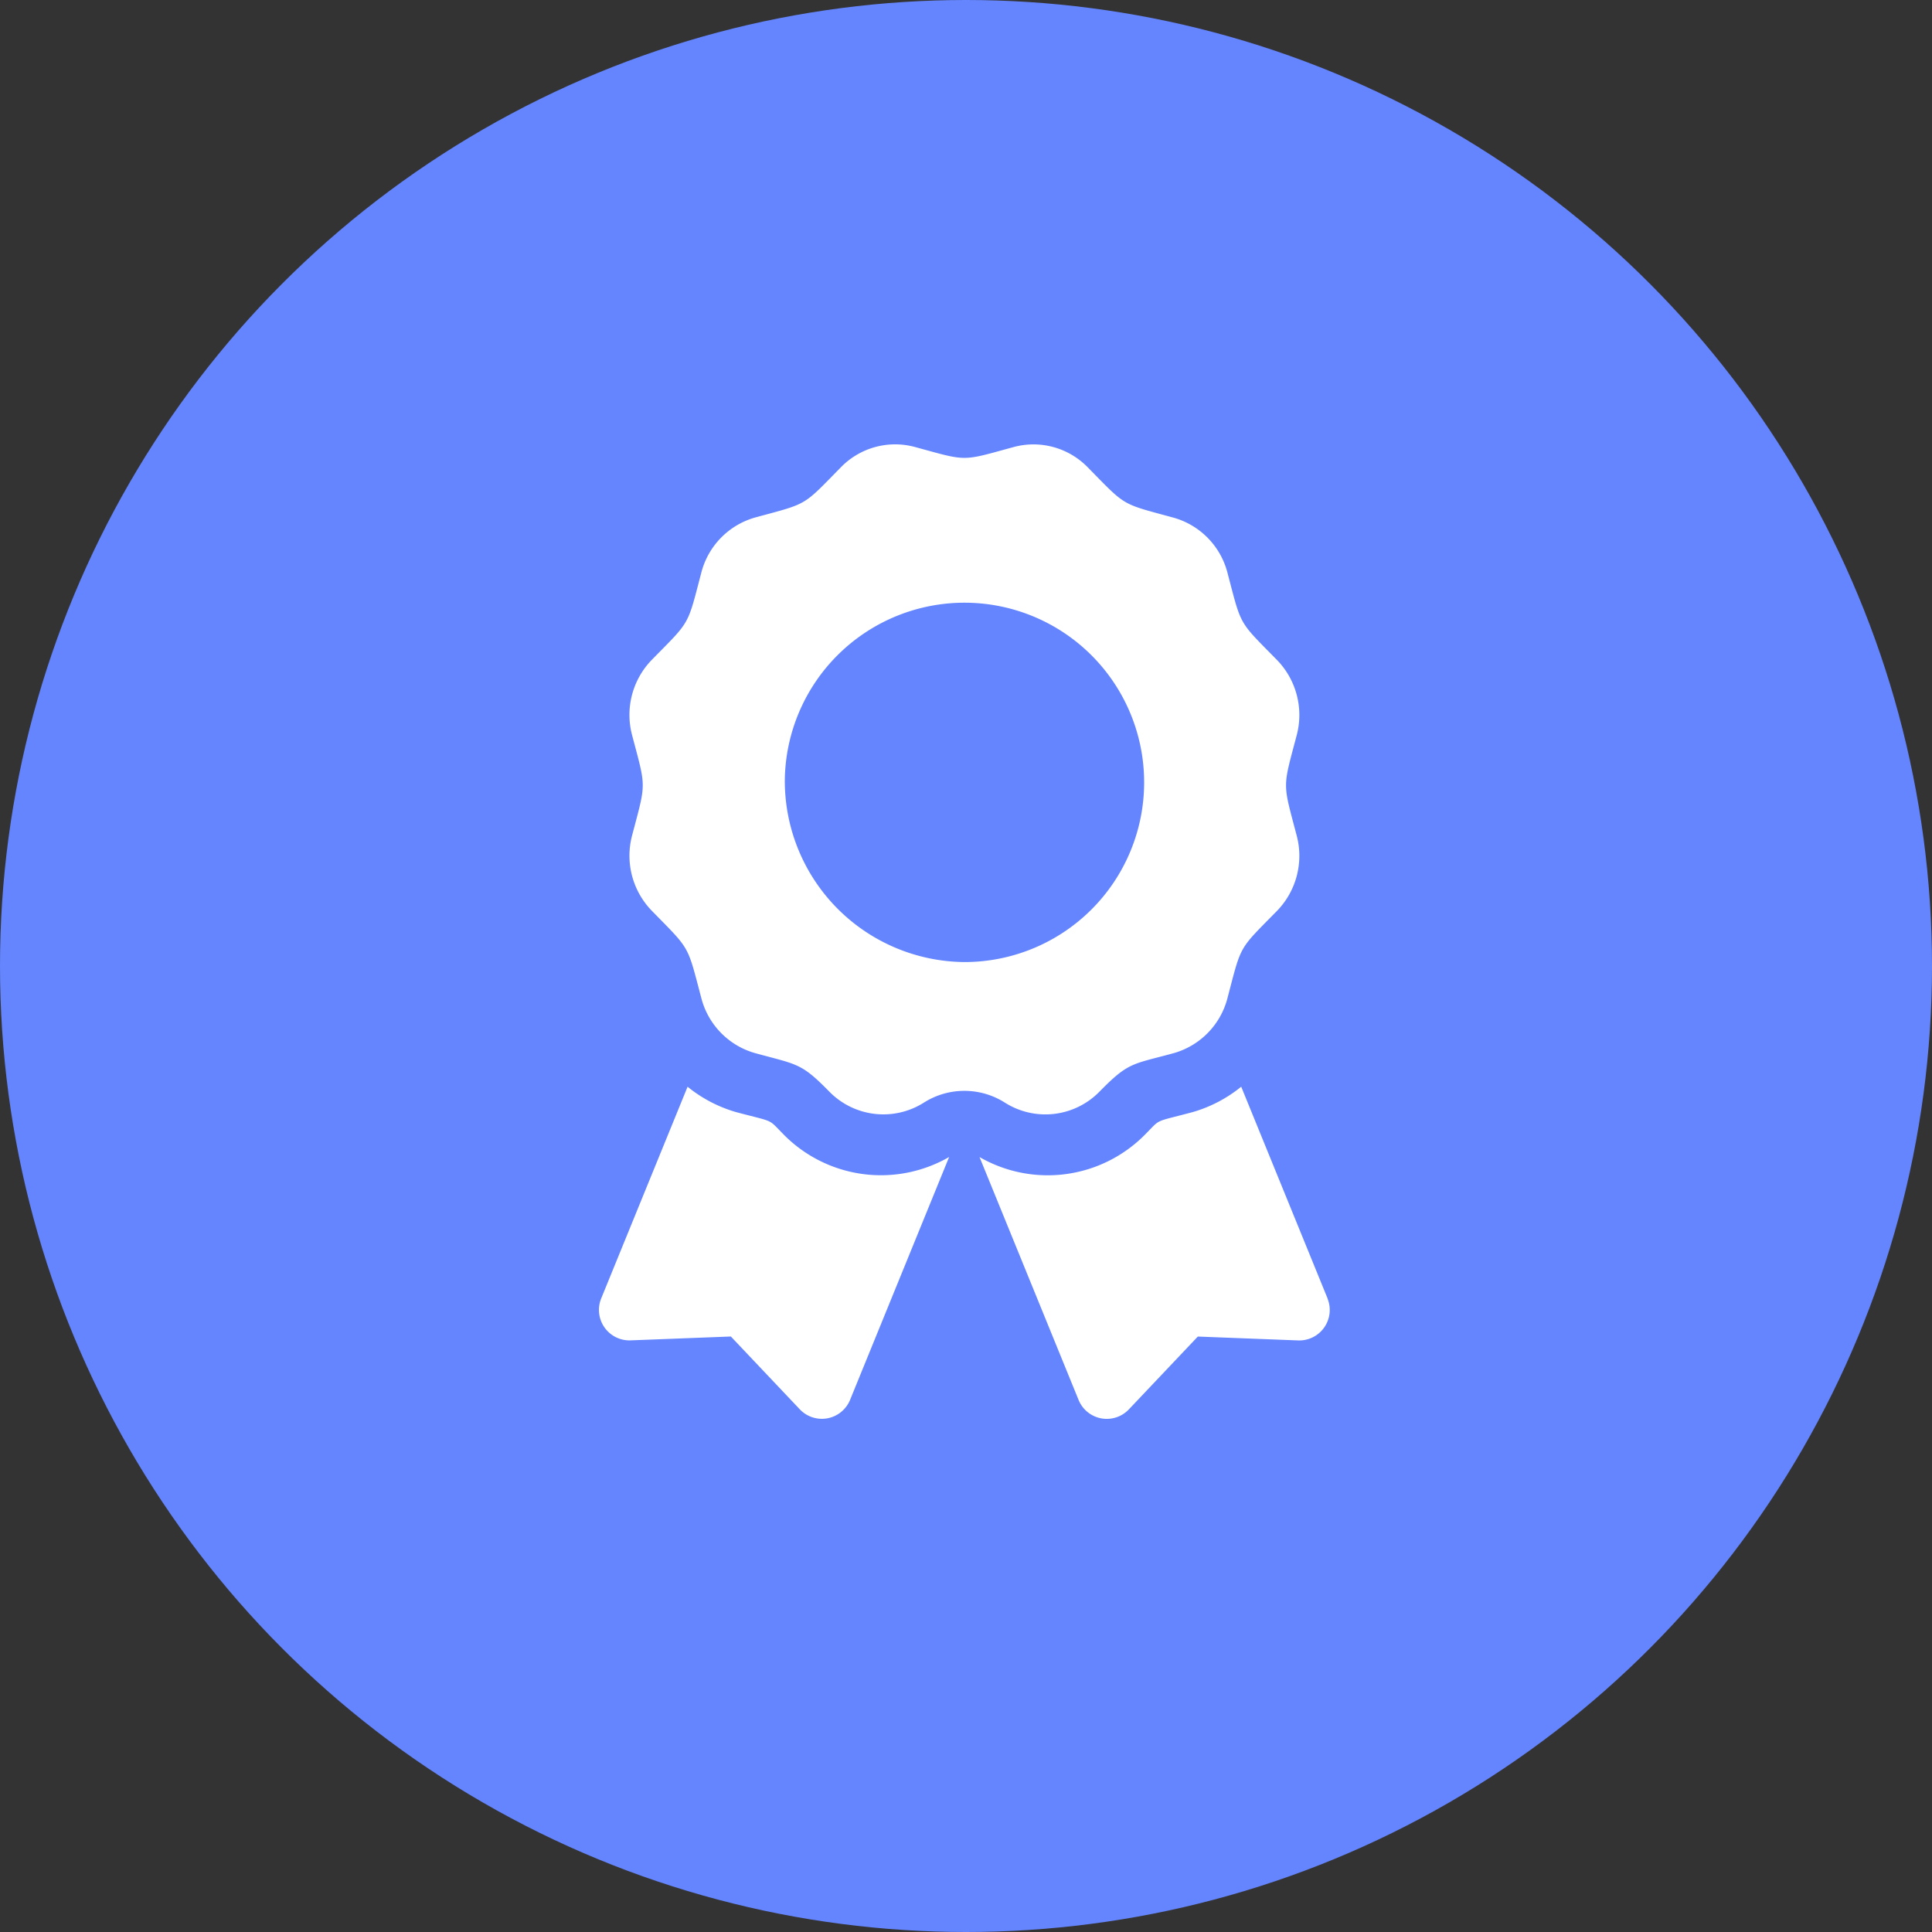 <svg xmlns="http://www.w3.org/2000/svg" width="100" height="100" viewBox="0 0 100 100"><rect x="0" y="0" width="100" height="100" fill="#333333" stroke="none"/><g id="Group_314" data-name="Group 314" transform="translate(-557 -3839)"><circle id="Ellipse_16" data-name="Ellipse 16" cx="50" cy="50" r="50" transform="translate(557 3839)" fill="#6485FF"/><path id="Icon_awesome-award" data-name="Icon awesome-award" d="M9.569 35.728c-.856-.856-.41-.615-2.475-1.167a7.108 7.108 0 01-2.505-1.312L.118 44.207a1.577 1.577 0 001.52 2.17l5.191-.2 3.57 3.771a1.576 1.576 0 002.6-.489l5.128-12.573a7.07 7.07 0 01-8.564-1.162zm28.146 8.48l-4.47-10.96a7.092 7.092 0 01-2.505 1.312c-2.076.556-1.621.313-2.475 1.167a7.072 7.072 0 01-8.565 1.162l5.128 12.573a1.576 1.576 0 002.6.489L31 46.18l5.191.2a1.577 1.577 0 001.52-2.17zM25.912 33.5c1.505-1.532 1.678-1.4 3.822-1.984a4 4 0 002.8-2.855c.737-2.8.546-2.46 2.557-4.507a4.087 4.087 0 001.027-3.9c-.736-2.8-.737-2.406 0-5.2a4.087 4.087 0 00-1.027-3.9c-2.011-2.047-1.82-1.71-2.557-4.507a4 4 0 00-2.8-2.855c-2.747-.75-2.416-.554-4.429-2.6A3.92 3.92 0 0021.473.137c-2.746.749-2.363.75-5.113 0a3.918 3.918 0 00-3.832 1.045c-2.011 2.047-1.68 1.852-4.428 2.6A4 4 0 005.3 6.64c-.736 2.8-.546 2.46-2.557 4.507a4.085 4.085 0 00-1.027 3.9c.736 2.794.737 2.4 0 5.2a4.09 4.09 0 001.027 3.9C4.75 26.2 4.559 25.86 5.3 28.659a4 4 0 002.8 2.855c2.2.6 2.369.506 3.821 1.984a3.915 3.915 0 004.9.573 3.909 3.909 0 014.19 0 3.914 3.914 0 004.901-.571zM9.622 17.336a9.3 9.3 0 119.295 9.46 9.379 9.379 0 01-9.295-9.46z" transform="translate(588 3862)" fill="#fff"/></g></svg>